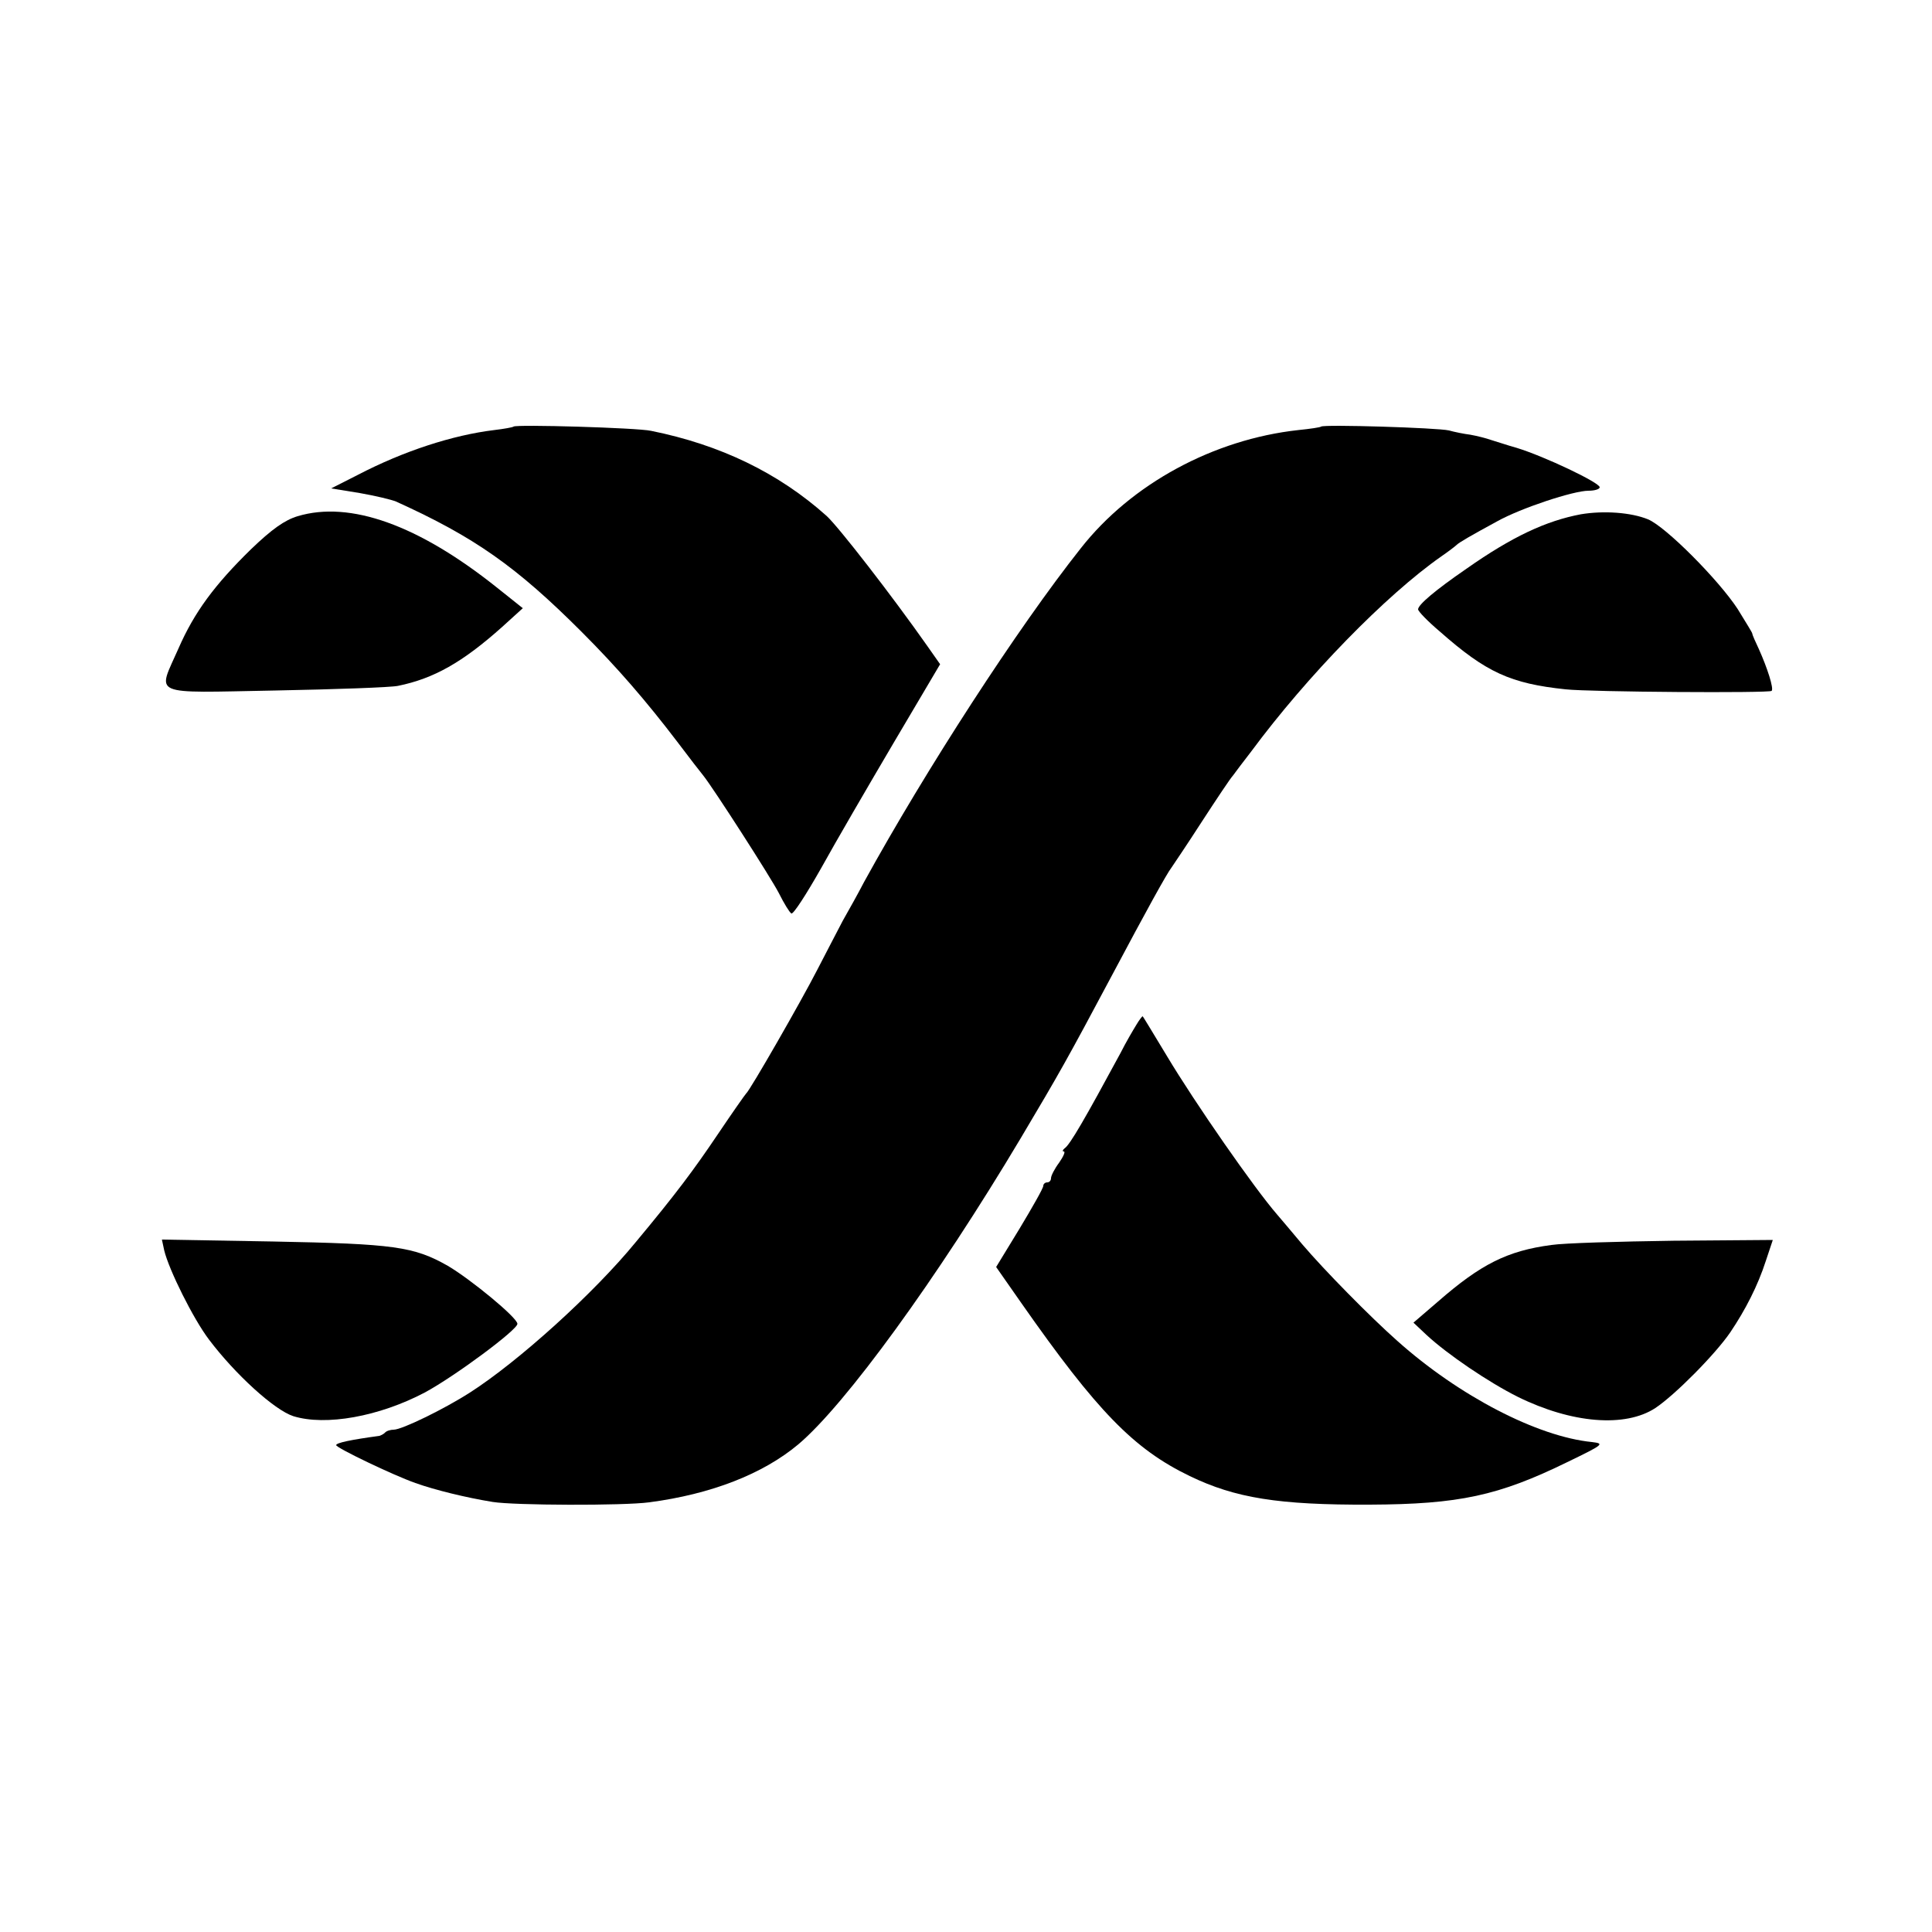 <?xml version="1.0" standalone="no"?>
<!DOCTYPE svg PUBLIC "-//W3C//DTD SVG 20010904//EN"
 "http://www.w3.org/TR/2001/REC-SVG-20010904/DTD/svg10.dtd">
<svg version="1.0" xmlns="http://www.w3.org/2000/svg"
 width="500pt" height="500pt" viewBox="0 0 500 500"
 preserveAspectRatio="xMidYMid meet">
<g transform="translate(0,500) scale(0.1,-0.1)"
fill="#000000" stroke="none">
<path d="M1329 3896 c-2 -2 -25 -6 -50 -9 -107 -13 -234 -54 -353 -116 l-69
-35 74 -12 c40 -7 82 -17 94 -22 203 -92 311 -168 480 -337 93 -93 168 -180
248 -285 31 -41 61 -80 67 -87 25 -31 175 -264 196 -305 13 -26 27 -49 32 -52
5 -3 39 50 77 117 37 67 122 213 188 325 l120 203 -33 47 c-92 131 -231 310
-261 337 -124 111 -275 184 -454 220 -36 8 -349 17 -356 11z"/>
<path d="M3419 3896 c-2 -2 -29 -6 -59 -9 -219 -24 -432 -139 -563 -306 -164
-207 -401 -573 -561 -864 -14 -27 -39 -72 -55 -100 -15 -29 -45 -86 -66 -127
-41 -80 -174 -312 -184 -320 -3 -3 -36 -50 -73 -105 -62 -92 -108 -154 -213
-280 -109 -133 -304 -309 -429 -389 -67 -43 -176 -96 -197 -96 -8 0 -19 -3
-23 -8 -4 -4 -11 -7 -14 -8 -74 -10 -112 -18 -112 -24 0 -7 148 -78 205 -98
50 -18 132 -38 200 -49 55 -9 338 -10 405 -1 160 21 294 73 386 150 122 103
359 429 576 793 101 170 117 198 238 425 85 160 140 260 152 275 4 6 40 59 78
118 39 60 75 114 81 120 5 7 26 35 47 62 145 196 349 405 492 505 19 13 37 27
40 30 6 6 35 23 105 61 61 34 197 79 236 79 16 0 29 4 29 9 0 12 -143 80 -215
102 -22 6 -51 16 -65 20 -14 5 -38 11 -55 14 -16 2 -41 7 -55 11 -29 7 -324
16 -331 10z"/>
<path d="M770 3664 c-33 -10 -66 -33 -121 -86 -93 -91 -146 -162 -187 -256
-55 -125 -78 -115 251 -109 155 3 298 8 317 12 93 19 167 61 269 152 l54 49
-69 55 c-201 160 -378 224 -514 183z"/>
<path d="M4091 3669 c-90 -17 -178 -58 -296 -141 -80 -55 -125 -93 -125 -105
0 -5 25 -31 57 -58 119 -105 182 -134 325 -149 65 -7 527 -10 533 -4 6 6 -11
59 -33 108 -9 19 -17 37 -17 40 0 3 -18 31 -38 64 -49 75 -186 213 -232 232
-44 18 -115 23 -174 13z"/>
<path d="M2941 2348 c-8 -13 -27 -45 -41 -73 -92 -170 -131 -238 -145 -247 -5
-4 -6 -8 -2 -8 5 0 -1 -13 -12 -29 -12 -16 -21 -34 -21 -40 0 -6 -4 -11 -10
-11 -5 0 -10 -4 -10 -9 0 -6 -28 -55 -61 -110 l-61 -100 65 -93 c196 -280 291
-378 436 -448 118 -57 230 -75 466 -74 231 1 333 23 511 110 95 46 97 48 64
52 -141 14 -344 119 -504 262 -70 62 -189 183 -246 250 -30 36 -59 70 -65 77
-59 68 -212 288 -285 410 -34 56 -62 103 -63 103 -1 0 -9 -10 -16 -22z"/>
<path d="M425 1764 c12 -50 75 -177 116 -231 68 -90 169 -182 218 -198 84 -26
222 -1 340 61 78 42 241 163 240 178 0 16 -122 116 -180 150 -88 50 -139 57
-452 63 l-288 5 6 -28z"/>
<path d="M4015 1778 c-114 -15 -183 -50 -293 -146 l-64 -55 34 -32 c54 -50
160 -122 236 -160 140 -69 278 -80 356 -29 51 34 155 139 194 196 39 58 71
120 92 185 l18 54 -257 -2 c-141 -2 -283 -6 -316 -11z"/>
</g>
</svg>
